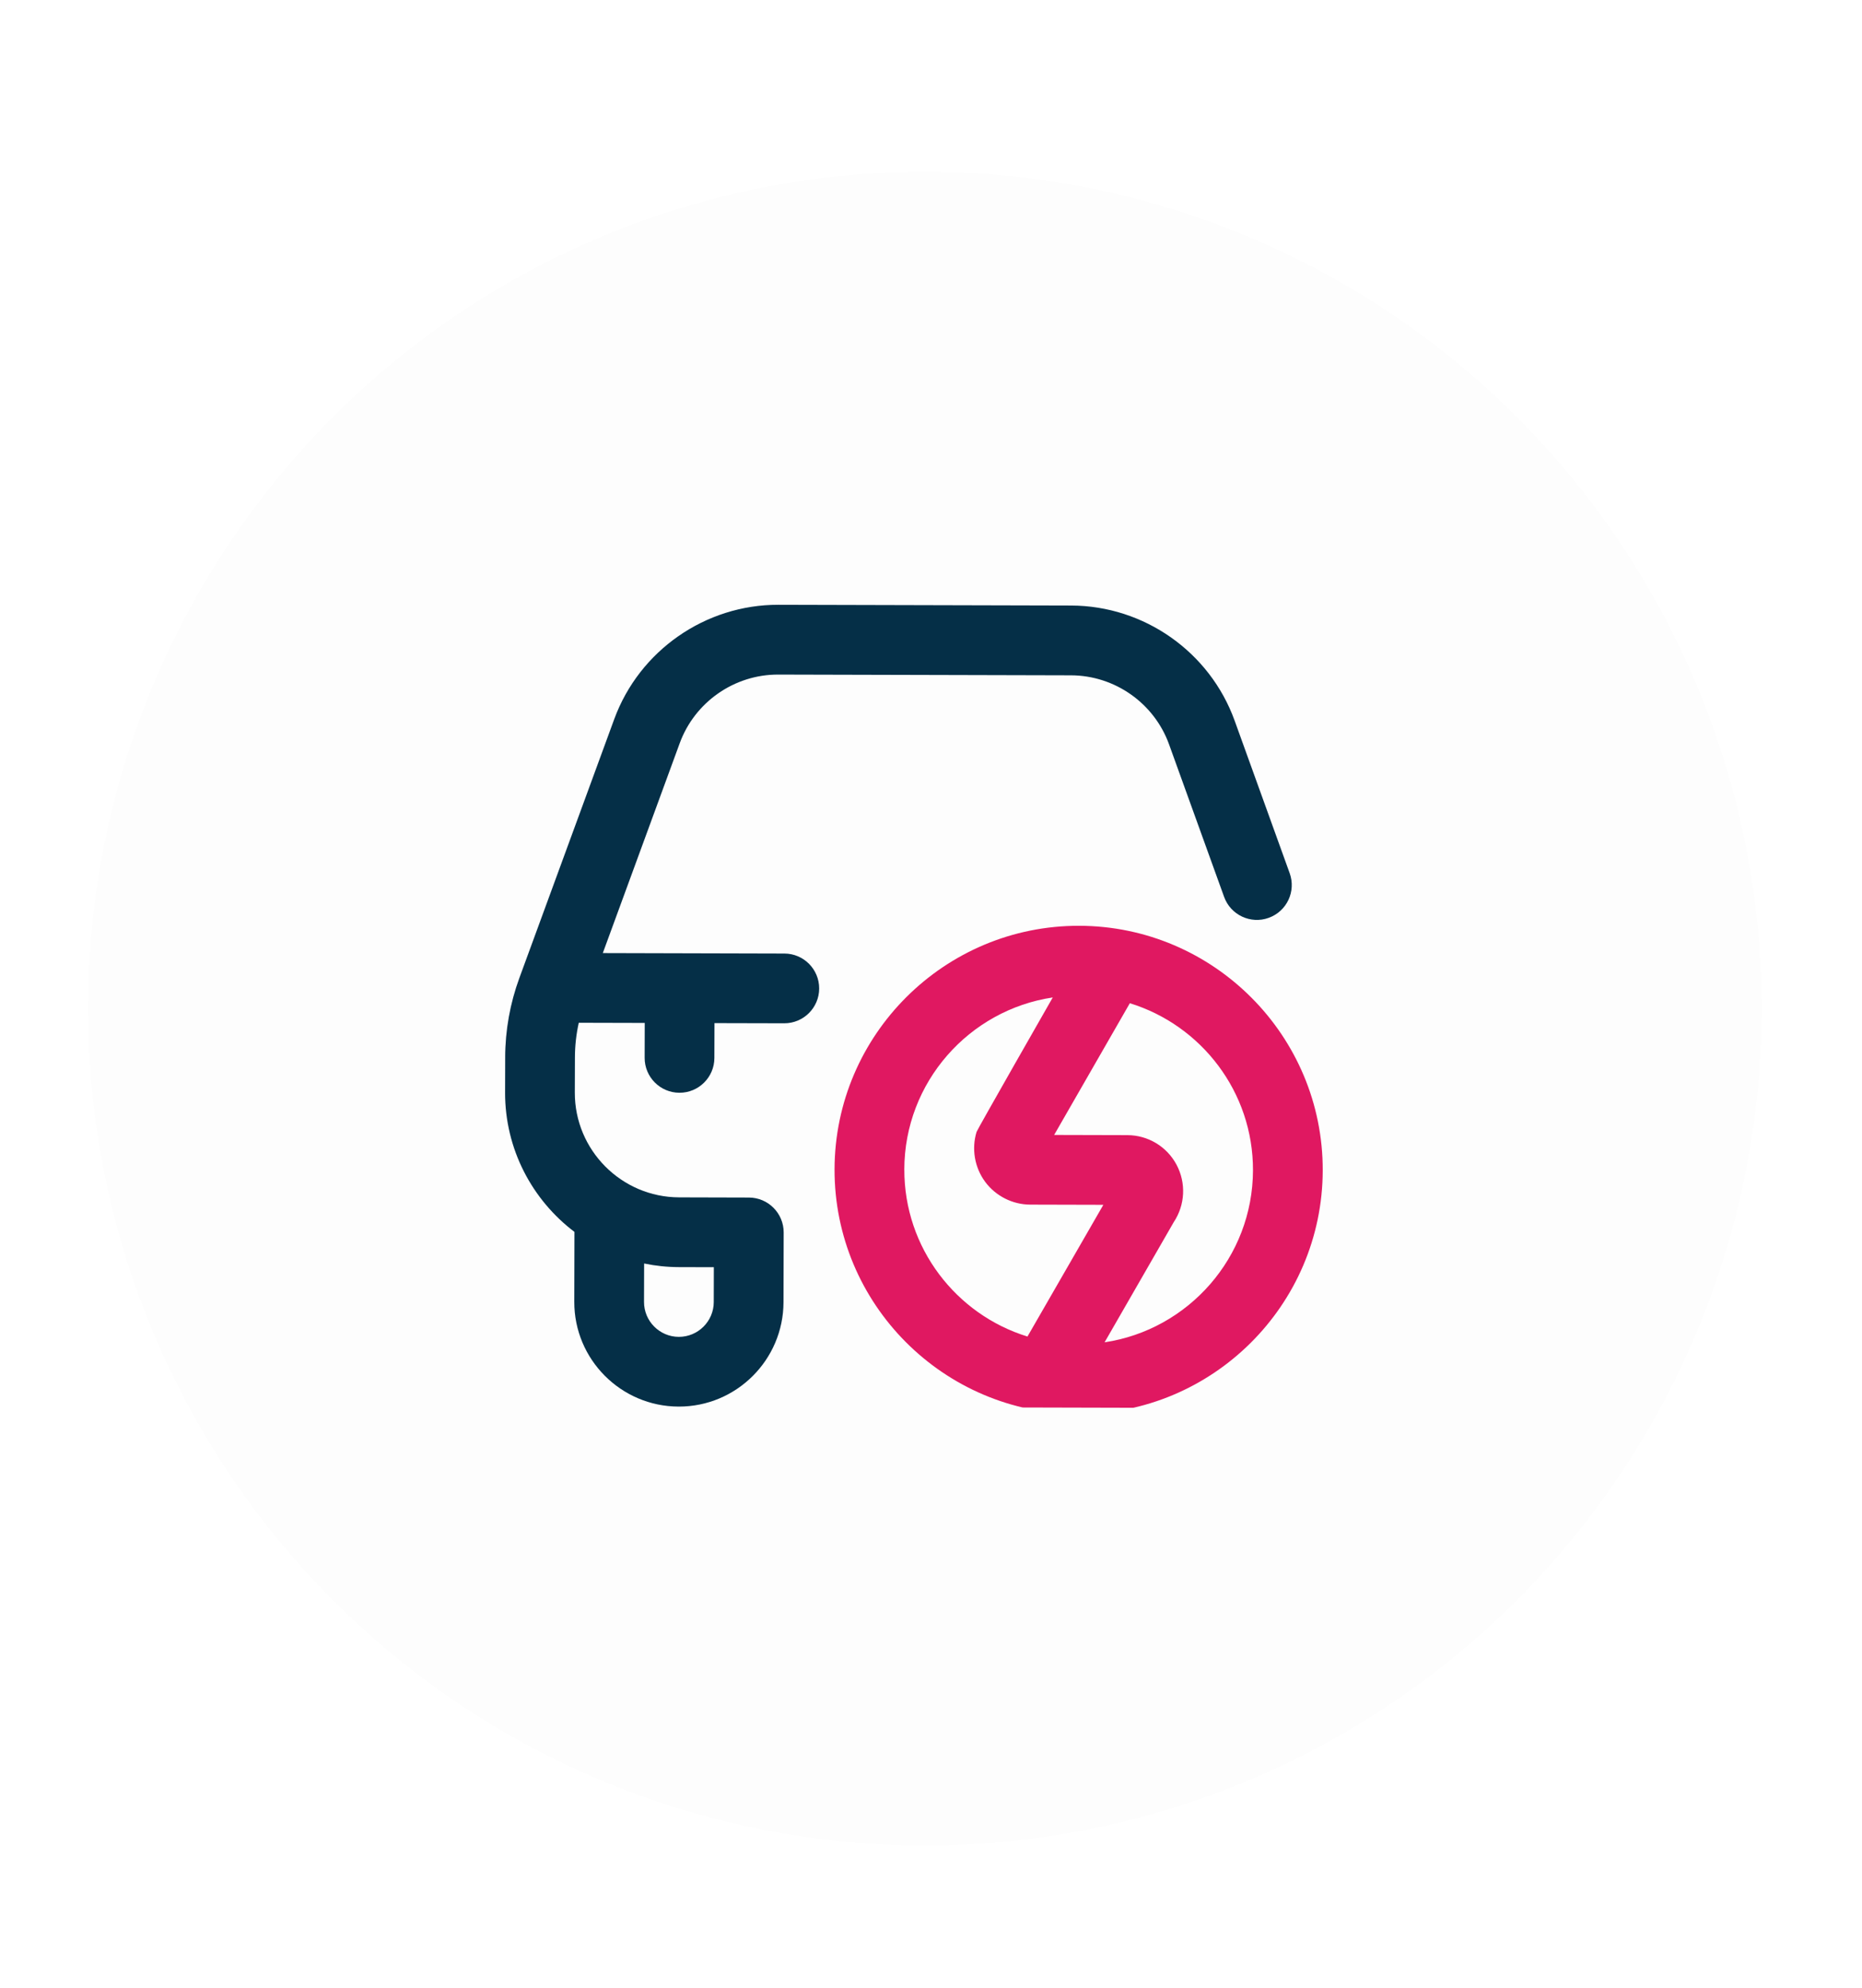 <svg xmlns="http://www.w3.org/2000/svg" width="89" height="95" viewBox="0 0 89 95" fill="none"><g filter="url(#filter0_dd_2560_729)"><circle cx="44.207" cy="48.207" r="40" fill="#FDFDFD"></circle></g><g clip-path="url(#clip0_2560_729)"><path d="M37.493 45.575L28.813 45.552L32.49 35.52C33.21 33.554 35.102 32.235 37.197 32.241L51.19 32.277C53.285 32.282 55.17 33.609 55.88 35.581L58.51 42.866C58.821 43.732 59.781 44.182 60.642 43.868C61.51 43.555 61.957 42.6 61.644 41.734L59.015 34.449C57.832 31.164 54.691 28.951 51.199 28.942L37.206 28.906C33.714 28.897 30.562 31.093 29.36 34.37L24.826 46.739C24.378 47.961 24.15 49.24 24.146 50.54L24.142 52.207C24.135 54.927 25.439 57.35 27.458 58.879L27.45 62.216C27.442 64.972 29.68 67.221 32.437 67.228C35.193 67.236 37.442 64.998 37.45 62.241L37.458 58.908C37.461 57.988 36.716 57.239 35.796 57.237L32.462 57.228C29.706 57.221 27.468 54.972 27.475 52.216L27.48 50.549C27.481 49.986 27.543 49.429 27.664 48.883L30.817 48.891L30.813 50.558C30.811 51.477 31.555 52.226 32.475 52.228C33.395 52.231 34.144 51.486 34.146 50.566L34.151 48.9L37.484 48.908C38.404 48.91 39.153 48.166 39.155 47.246C39.157 46.326 38.413 45.577 37.493 45.575ZM30.788 60.389C31.326 60.501 31.884 60.56 32.454 60.562L34.12 60.566L34.116 62.233C34.114 63.151 33.364 63.898 32.445 63.895C31.527 63.893 30.78 63.142 30.783 62.224L30.788 60.389Z" fill="#052F47"></path><path d="M51.587 44.248C45.155 44.231 39.907 49.451 39.89 55.884C39.874 62.318 45.095 67.565 51.527 67.581C57.958 67.598 63.207 62.378 63.224 55.945C63.24 49.511 58.019 44.264 51.587 44.248ZM43.224 55.893C43.234 51.726 46.318 48.271 50.32 47.673C50.32 47.673 46.714 53.979 46.678 54.099C46.431 54.91 46.584 55.8 47.087 56.483C47.592 57.166 48.398 57.573 49.246 57.575L52.738 57.584L49.111 63.88C45.699 62.829 43.216 59.643 43.225 55.893L43.224 55.893ZM52.797 64.156L56.104 58.41C56.649 57.589 56.7 56.539 56.236 55.668C55.773 54.799 54.873 54.256 53.886 54.254L50.386 54.245L54.004 47.949C57.416 49 59.9 52.186 59.89 55.936C59.879 60.101 56.797 63.556 52.797 64.156Z" fill="#E01861"></path></g><defs><filter id="filter0_dd_2560_729" x="0.207" y="0.207" width="88" height="94" filterUnits="userSpaceOnUse" color-interpolation-filters="sRGB"><feGaussianBlur stdDeviation="2"></feGaussianBlur><feGaussianBlur stdDeviation="2"></feGaussianBlur></filter><clipPath id="clip0_2560_729"><rect width="40" height="40" fill="white" transform="translate(24.207 27.207) rotate(0.148)"></rect></clipPath></defs></svg>